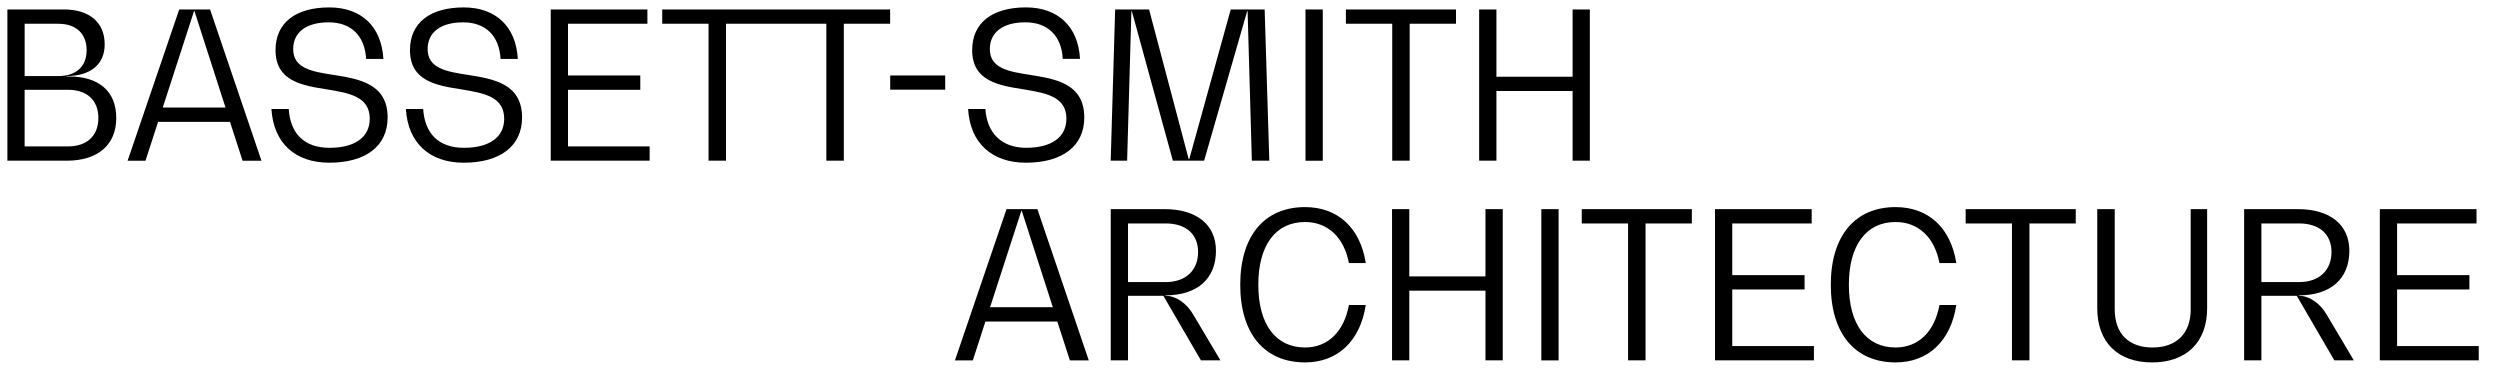 <svg width="100%" height="100%" viewBox="0 0 338 50" xmlns="http://www.w3.org/2000/svg">
<path d="M133.221 14.733C133.442 18.049 135.472 19.984 138.74 19.984V19.981C142.173 19.981 144.177 18.543 144.177 16.056C144.177 13.051 141.411 12.587 138.48 12.095L138.384 12.079C135.034 11.553 131.437 10.973 131.437 6.774C131.437 3.071 134.158 1 138.715 1C143.055 1 145.775 3.597 146.021 7.963H143.686C143.522 4.842 141.656 3.017 138.633 3.017C135.611 3.017 133.827 4.344 133.827 6.639C133.827 9.261 136.408 9.677 139.235 10.118L139.264 10.123C142.718 10.673 146.595 11.291 146.595 15.893C146.595 19.732 143.654 21.998 138.712 21.998C134.072 21.998 131.16 19.319 130.886 14.733H133.221ZM45.047 10.121C42.22 9.68 39.639 9.264 39.639 6.642C39.639 4.347 41.423 3.02 44.446 3.02C47.468 3.02 49.334 4.845 49.498 7.966H51.834C51.588 3.6 48.868 1.003 44.528 1.003C39.97 1.003 37.25 3.074 37.25 6.777C37.25 10.976 40.846 11.556 44.197 12.082L44.292 12.098C47.223 12.59 49.99 13.054 49.99 16.06C49.99 18.547 47.985 19.984 44.553 19.984C41.12 19.984 39.254 18.049 39.034 14.733H36.698C36.972 19.319 39.885 21.998 44.524 21.998C49.467 21.998 52.407 19.732 52.407 15.893C52.407 11.291 48.53 10.673 45.077 10.123L45.047 10.118V10.121ZM8.962 10.342H9.318L9.321 10.339C13.358 10.339 15.719 12.331 15.719 15.949C15.719 19.568 13.248 21.724 9.047 21.724H1V1.277H8.634C12.12 1.277 14.153 3.046 14.153 6.002C14.153 8.71 12.23 10.285 8.962 10.285V10.342ZM7.865 3.213H3.332V10.285H7.865C10.282 10.285 11.71 9.015 11.71 6.777C11.71 4.54 10.282 3.213 7.865 3.213ZM3.329 19.791H9.179V19.795C11.761 19.795 13.299 18.357 13.299 15.953C13.299 13.548 11.761 12.139 9.179 12.139H3.329V19.791ZM17.254 21.727L24.229 1.281H28.402L35.349 21.727H32.796L31.094 16.476H21.374L19.672 21.727H17.254ZM26.234 1.498L22.004 14.54H30.489L26.288 1.498H26.234ZM57.816 6.642C57.816 9.264 60.397 9.68 63.224 10.121V10.118L63.254 10.123C66.707 10.673 70.584 11.291 70.584 15.893C70.584 19.732 67.643 21.998 62.701 21.998C58.062 21.998 55.149 19.319 54.875 14.733H57.211C57.431 18.049 59.297 19.984 62.73 19.984C66.162 19.984 68.167 18.547 68.167 16.06C68.167 13.054 65.4 12.59 62.469 12.098L62.373 12.082C59.023 11.556 55.427 10.976 55.427 6.777C55.427 3.074 58.147 1.003 62.704 1.003C67.044 1.003 69.765 3.6 70.01 7.966H67.675C67.511 4.845 65.645 3.02 62.622 3.02C59.6 3.02 57.816 4.347 57.816 6.642ZM76.793 12.139H86.567V10.204H76.793V3.213H87.529V1.281H74.458V21.724H87.831V19.791H76.793V12.139ZM89.533 3.213V1.281H120.346V3.213H114.086V21.724H111.722V3.213H98.157V21.724H95.796V3.213H89.533ZM127.791 10.2H120.355V12.126H127.791V10.2ZM152.965 1.501H153.022L158.569 21.724H162.799L168.62 1.501H168.674L169.251 21.724H171.611L170.981 1.281H166.395L160.791 21.503H160.709L155.354 1.281H150.768L150.166 21.724H152.388L152.965 1.501ZM176.503 1.281H178.839V21.727H176.503V1.281ZM188.228 21.724H190.589V3.213H196.852V1.281H181.965V3.213H188.228V21.724ZM214.947 1.281V21.724H212.614V12.303H202.317V21.724H199.981V1.281H202.317V10.37H212.614V1.281H214.947ZM136.083 28.276L129.108 48.723H131.526L133.228 43.472H142.948L144.65 48.723H147.203L140.256 28.276H136.083ZM133.858 41.536L138.088 28.494H138.142L142.343 41.536H133.858ZM157.56 39.932V39.989C158.934 39.989 160.416 40.928 161.377 42.614L165.002 48.719H162.367L157.286 39.989H152.508V48.719H150.172V28.273H157.422C161.787 28.273 164.397 30.372 164.397 33.909C164.397 37.694 161.872 39.932 157.56 39.932ZM152.508 30.209V38.139H157.589C160.362 38.139 161.982 36.506 161.982 34.076C161.982 31.646 160.334 30.209 157.589 30.209H152.508ZM176.44 30.016C179.488 30.016 181.713 32.062 182.372 35.57H184.651C183.91 30.817 180.887 27.999 176.44 27.999C170.946 27.999 167.681 31.895 167.681 38.498C167.681 45.101 170.949 48.997 176.44 48.997C180.862 48.997 183.91 46.097 184.651 41.234H182.372C181.713 44.852 179.516 46.98 176.44 46.98C172.459 46.98 170.124 43.831 170.124 38.498C170.124 33.165 172.459 30.016 176.44 30.016ZM190.538 37.366H200.836V28.276H203.171V48.719H200.836V39.298H190.538V48.719H188.203V28.276H190.538V37.366ZM210.723 28.276H208.387V48.723H210.723V28.276ZM220.116 30.209H213.853V28.276H228.736V30.209H222.476V48.719H220.116V30.209ZM234.201 39.135H243.979V37.199H234.201V30.209H244.94V28.276H231.869V48.719H245.242V46.787H234.201V39.135ZM262.215 35.57C261.557 32.062 259.331 30.016 256.283 30.016C252.303 30.016 249.967 33.165 249.967 38.498C249.967 43.831 252.303 46.98 256.283 46.98C259.36 46.98 261.557 44.852 262.215 41.234H264.494C263.753 46.097 260.706 48.997 256.283 48.997C250.793 48.997 247.524 45.101 247.524 38.498C247.524 31.895 250.79 27.999 256.283 27.999C260.731 27.999 263.753 30.817 264.494 35.57H262.215ZM265.758 30.209H272.018V48.719H274.382V30.209H280.641V28.276H265.758V30.209ZM291.02 46.983C294.26 46.983 296.183 45.076 296.183 41.842H296.18V28.276H298.405V41.678C298.405 46.264 295.603 49 290.964 49C286.324 49 283.55 46.264 283.55 41.678V28.276H285.911V41.842C285.911 45.076 287.78 46.983 291.02 46.983ZM310.795 39.989V39.932C315.107 39.932 317.632 37.694 317.632 33.909C317.632 30.372 315.022 28.273 310.657 28.273H303.407V48.719H305.743V39.989H310.521L315.602 48.719H318.237L314.612 42.614C313.651 40.928 312.169 39.989 310.795 39.989ZM305.743 38.139V30.209H310.824C313.569 30.209 315.217 31.646 315.217 34.076C315.217 36.506 313.597 38.139 310.824 38.139H305.743ZM324.087 39.135V46.787H335.125V48.719H321.751V28.276H334.825V30.209H324.087V37.199H333.864V39.135H324.087Z" fill="currentColor"></path>
</svg>